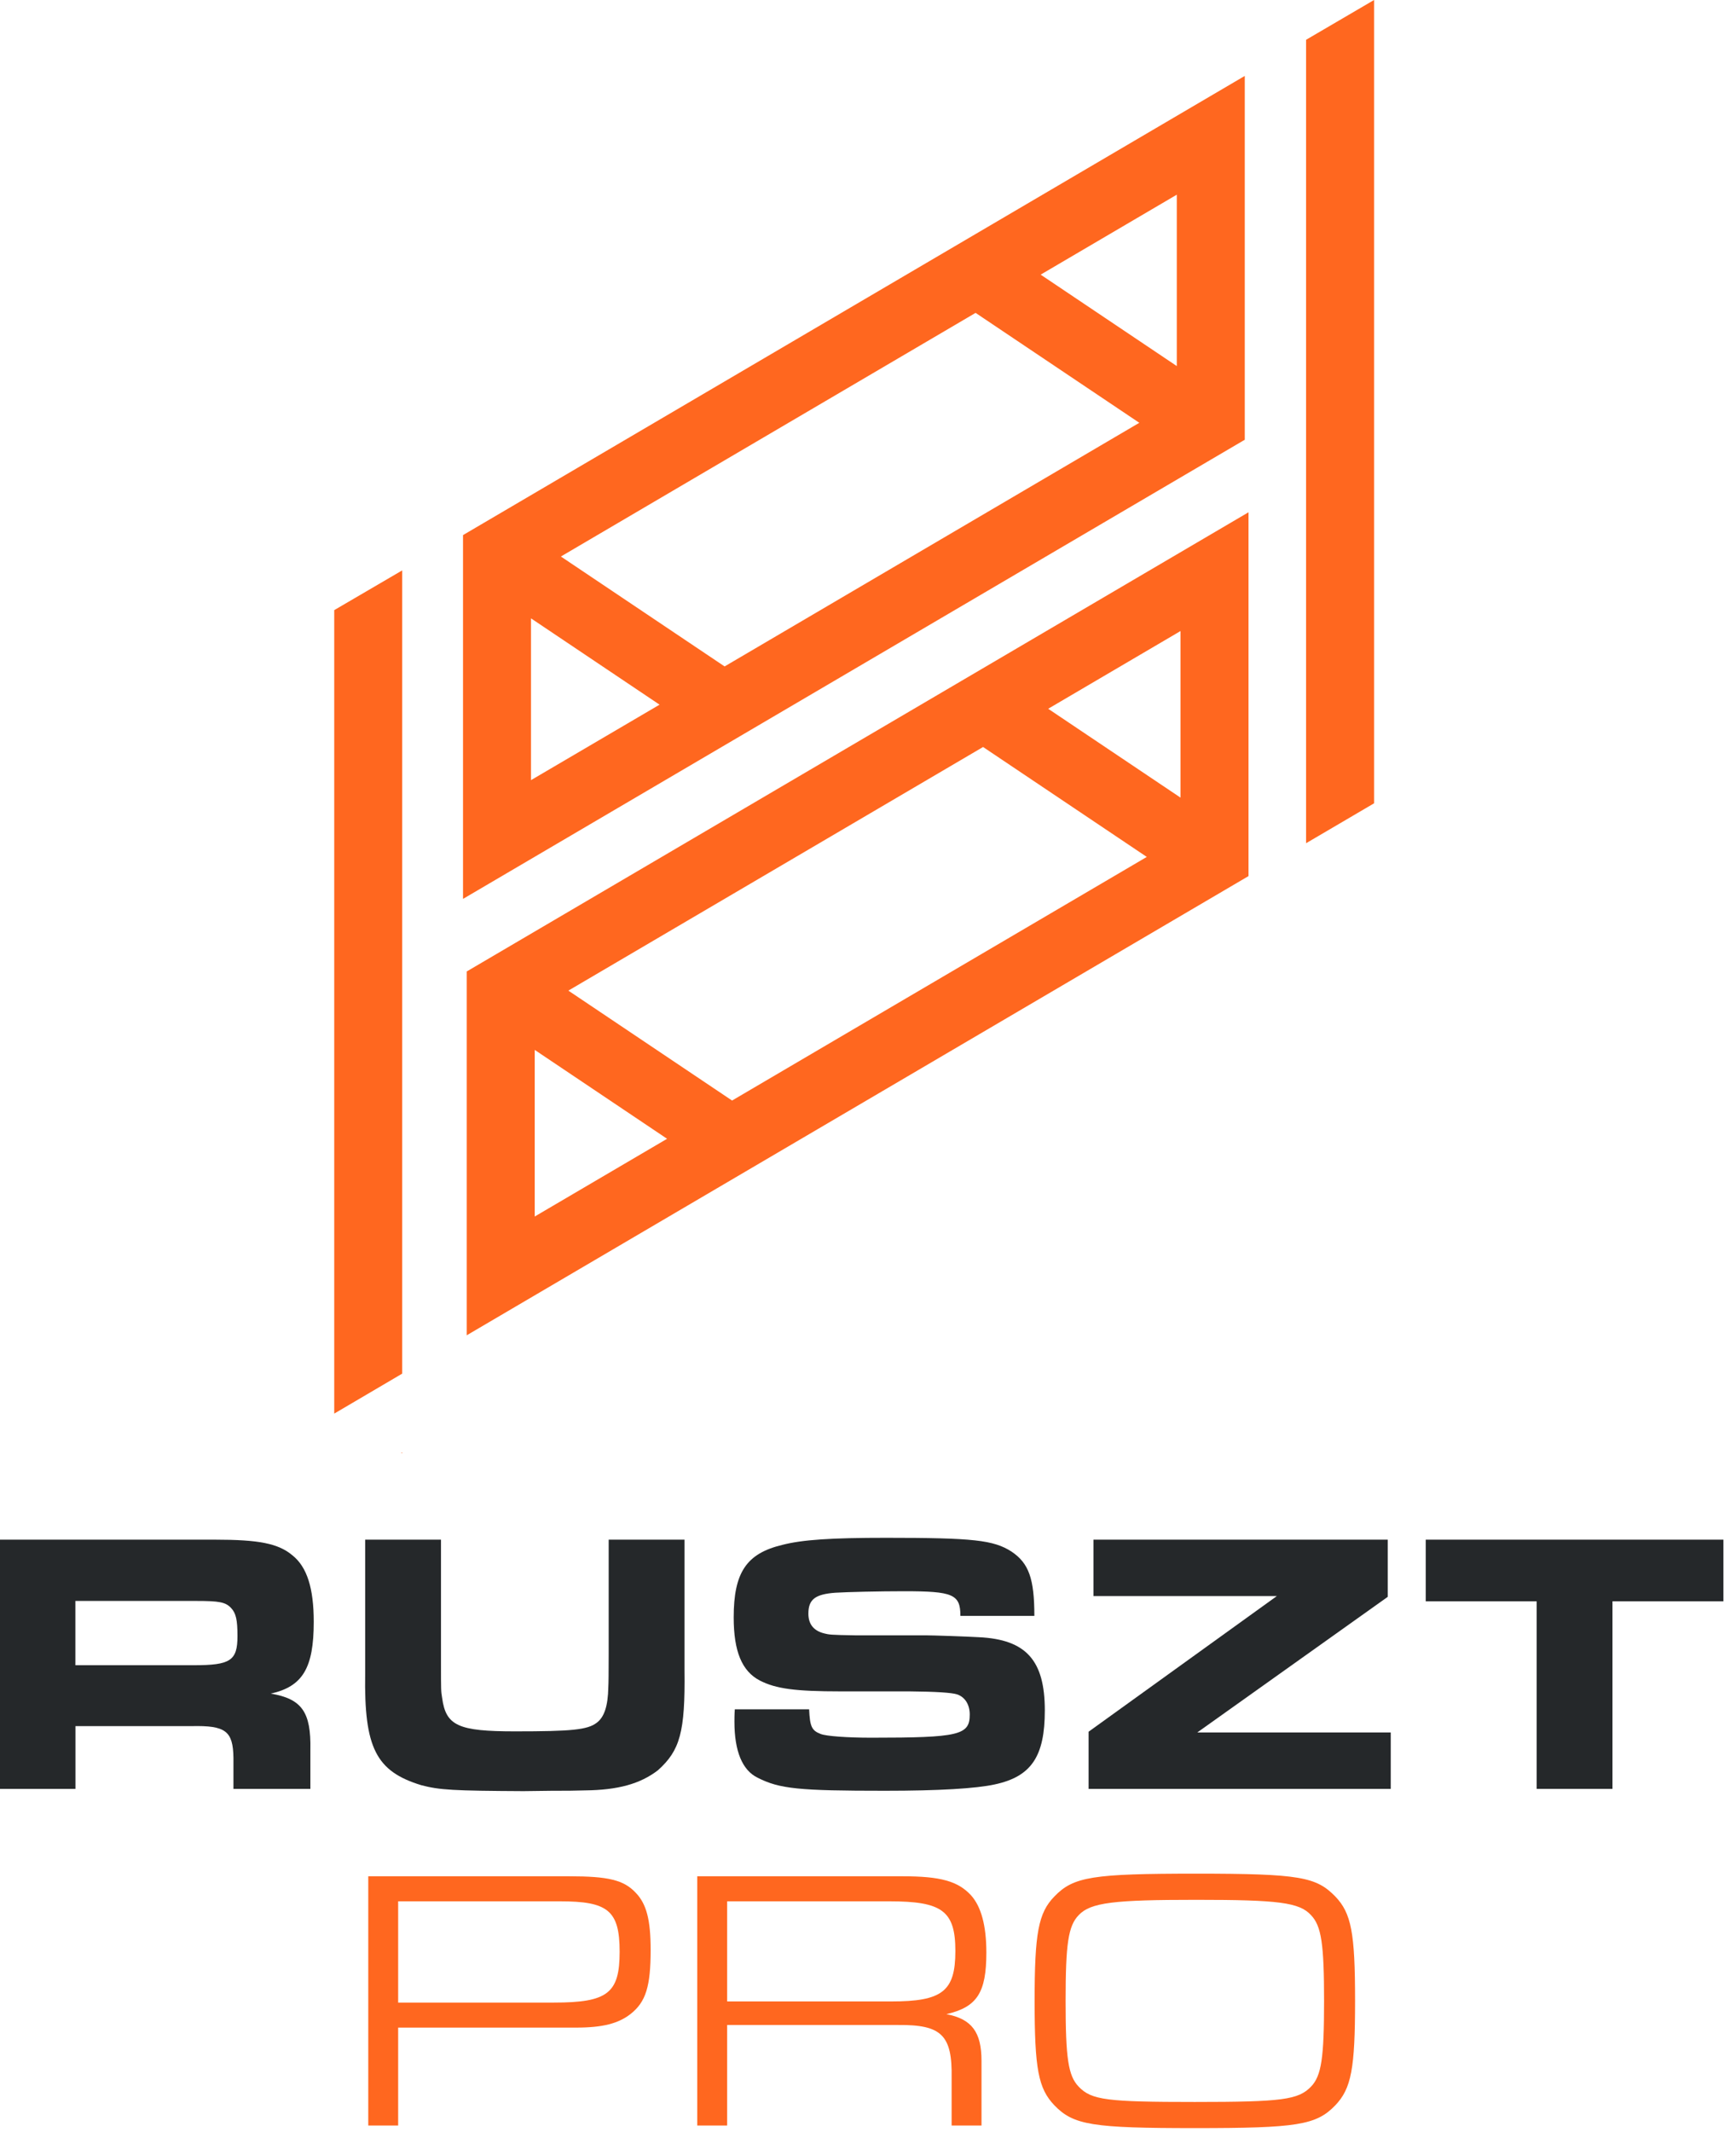 <?xml version="1.0" encoding="UTF-8"?> <svg xmlns="http://www.w3.org/2000/svg" width="123" height="151" viewBox="0 0 123 151" fill="none"><path d="M88.195 5.377L32.806 37.897V63.663L88.195 31.144V5.377ZM83.379 25.926L73.733 19.451L83.379 13.788V25.926ZM80.723 29.944L51.34 47.199L39.74 39.414L69.123 22.159L80.723 29.944ZM37.623 43.794L46.731 49.907L37.623 55.252V43.794Z" fill="#FF671F"></path><path d="M33.071 94.568L88.46 62.048V36.281L33.071 68.801V94.568ZM37.887 74.358L47.264 80.652L37.887 86.157V74.358ZM40.269 70.159L69.653 52.905L81.253 60.69L51.869 77.944L40.269 70.159ZM83.643 56.491L74.266 50.197L83.643 44.692V56.491Z" fill="#FF671F"></path><path d="M23.681 100.116L28.497 97.285V40.397L23.681 43.211V100.116Z" fill="#FF671F"></path><path d="M28.498 102.922V102.873L28.413 102.922H28.498Z" fill="#FF671F"></path><path d="M92.539 2.818V59.72L97.356 56.893V0L92.539 2.818Z" fill="#FF671F"></path><path d="M0 109.044H15.217C18.339 109.044 19.715 109.309 20.721 110.155C21.753 110.976 22.23 112.484 22.23 114.866C22.23 118.147 21.436 119.444 19.186 119.947C21.383 120.317 22.044 121.244 21.991 123.917V126.695H16.54V124.499C16.513 122.593 15.984 122.196 13.576 122.249H5.346V126.695H0V109.044ZM13.73 117.936C16.324 117.936 16.826 117.618 16.826 115.872C16.826 114.734 16.721 114.257 16.377 113.887C15.98 113.463 15.53 113.384 13.915 113.384H5.341V117.936H13.73Z" fill="#25282A"></path><path d="M31.245 109.044V117.777C31.245 119.709 31.245 119.762 31.324 120.238C31.589 122.223 32.462 122.62 36.485 122.62C40.507 122.62 41.619 122.514 42.28 122.011C42.809 121.614 43.074 120.847 43.101 119.497C43.118 119.232 43.127 118.447 43.127 117.142V109.044H48.499V118.306C48.552 122.673 48.182 123.969 46.62 125.372C45.35 126.351 43.762 126.775 41.46 126.801C40.639 126.828 40.163 126.828 39.105 126.828L37.093 126.854C32.118 126.828 31.139 126.775 29.842 126.431C26.64 125.451 25.793 123.784 25.873 118.544V109.044H31.245Z" fill="#25282A"></path><path d="M57.329 121.059C57.382 122.276 57.514 122.567 58.15 122.806C58.547 122.964 60.055 123.07 61.749 123.07C67.968 123.07 68.709 122.885 68.709 121.429C68.709 120.715 68.365 120.186 67.809 120C67.421 119.877 66.3 119.806 64.448 119.789H59.579C56.324 119.789 54.974 119.603 53.836 119.021C52.566 118.36 51.984 116.957 51.984 114.549C51.984 111.373 52.883 110.024 55.424 109.415C56.853 109.044 58.917 108.912 62.781 108.912C68.973 108.912 70.402 109.071 71.673 109.891C72.89 110.712 73.287 111.797 73.287 114.443H68.047C68.047 112.908 67.518 112.696 64.051 112.696C62.331 112.696 60.029 112.749 59.182 112.802C57.753 112.908 57.276 113.279 57.276 114.284C57.276 115.025 57.647 115.502 58.414 115.687C58.732 115.766 58.838 115.793 60.584 115.819H65.586C66.062 115.819 68.444 115.899 69.344 115.951C72.705 116.11 74.028 117.592 74.028 121.138C74.028 124.393 73.075 125.822 70.482 126.378C69.159 126.669 66.539 126.828 62.701 126.828C56.588 126.828 55.239 126.696 53.677 125.902C52.592 125.373 52.036 124.023 52.036 121.932C52.036 121.773 52.036 121.429 52.063 121.059H57.329Z" fill="#25282A"></path><path d="M77.129 122.646L90.466 113.04H77.473V109.044H98.326V113.093L84.829 122.699H98.538V126.695H77.129V122.646Z" fill="#25282A"></path><path d="M108.876 113.41H101.017V109.044H122.108V113.41H114.248V126.695H108.876V113.41Z" fill="#25282A"></path><path d="M26.093 132.884H40.331C43.109 132.884 44.194 133.148 45.041 134.048C45.809 134.842 46.1 135.98 46.1 138.097C46.1 140.691 45.756 141.776 44.697 142.622C43.824 143.311 42.712 143.602 40.807 143.602H28.21V150.535H26.093V132.884ZM39.246 141.829C43.056 141.829 43.903 141.167 43.903 138.229C43.903 135.292 43.056 134.657 39.669 134.657H28.21V141.829H39.246Z" fill="#FF671F"></path><path d="M49.403 132.884H63.958C66.631 132.884 67.875 133.228 68.801 134.233C69.516 135.027 69.886 136.377 69.886 138.282C69.886 141.14 69.225 142.146 67.055 142.649C68.854 142.993 69.542 143.919 69.542 145.957V150.535H67.425V147.174C67.478 144.131 66.711 143.39 63.641 143.416H51.52V150.535H49.403V132.884ZM63.138 141.749C66.764 141.749 67.69 141.035 67.69 138.177C67.69 135.318 66.737 134.657 63.006 134.657H51.52V141.749H63.138Z" fill="#FF671F"></path><path d="M94.608 134.313C95.746 135.503 96.01 136.88 96.01 141.696C96.01 146.512 95.746 147.915 94.608 149.106C93.258 150.508 91.909 150.72 84.657 150.72C77.406 150.72 76.057 150.508 74.707 149.106C73.569 147.915 73.305 146.539 73.305 141.722C73.305 136.906 73.569 135.477 74.707 134.313C76.057 132.91 77.406 132.698 84.763 132.698C92.12 132.698 93.258 132.936 94.608 134.313ZM76.427 135.636C75.686 136.403 75.501 137.673 75.501 141.722C75.501 145.771 75.686 147.015 76.427 147.783C77.327 148.735 78.439 148.868 84.657 148.868C90.876 148.868 91.988 148.709 92.888 147.783C93.629 147.015 93.814 145.745 93.814 141.722C93.814 137.7 93.629 136.403 92.888 135.636C92.067 134.736 90.585 134.551 84.763 134.551C78.941 134.551 77.274 134.736 76.427 135.636Z" fill="#FF671F"></path></svg> 